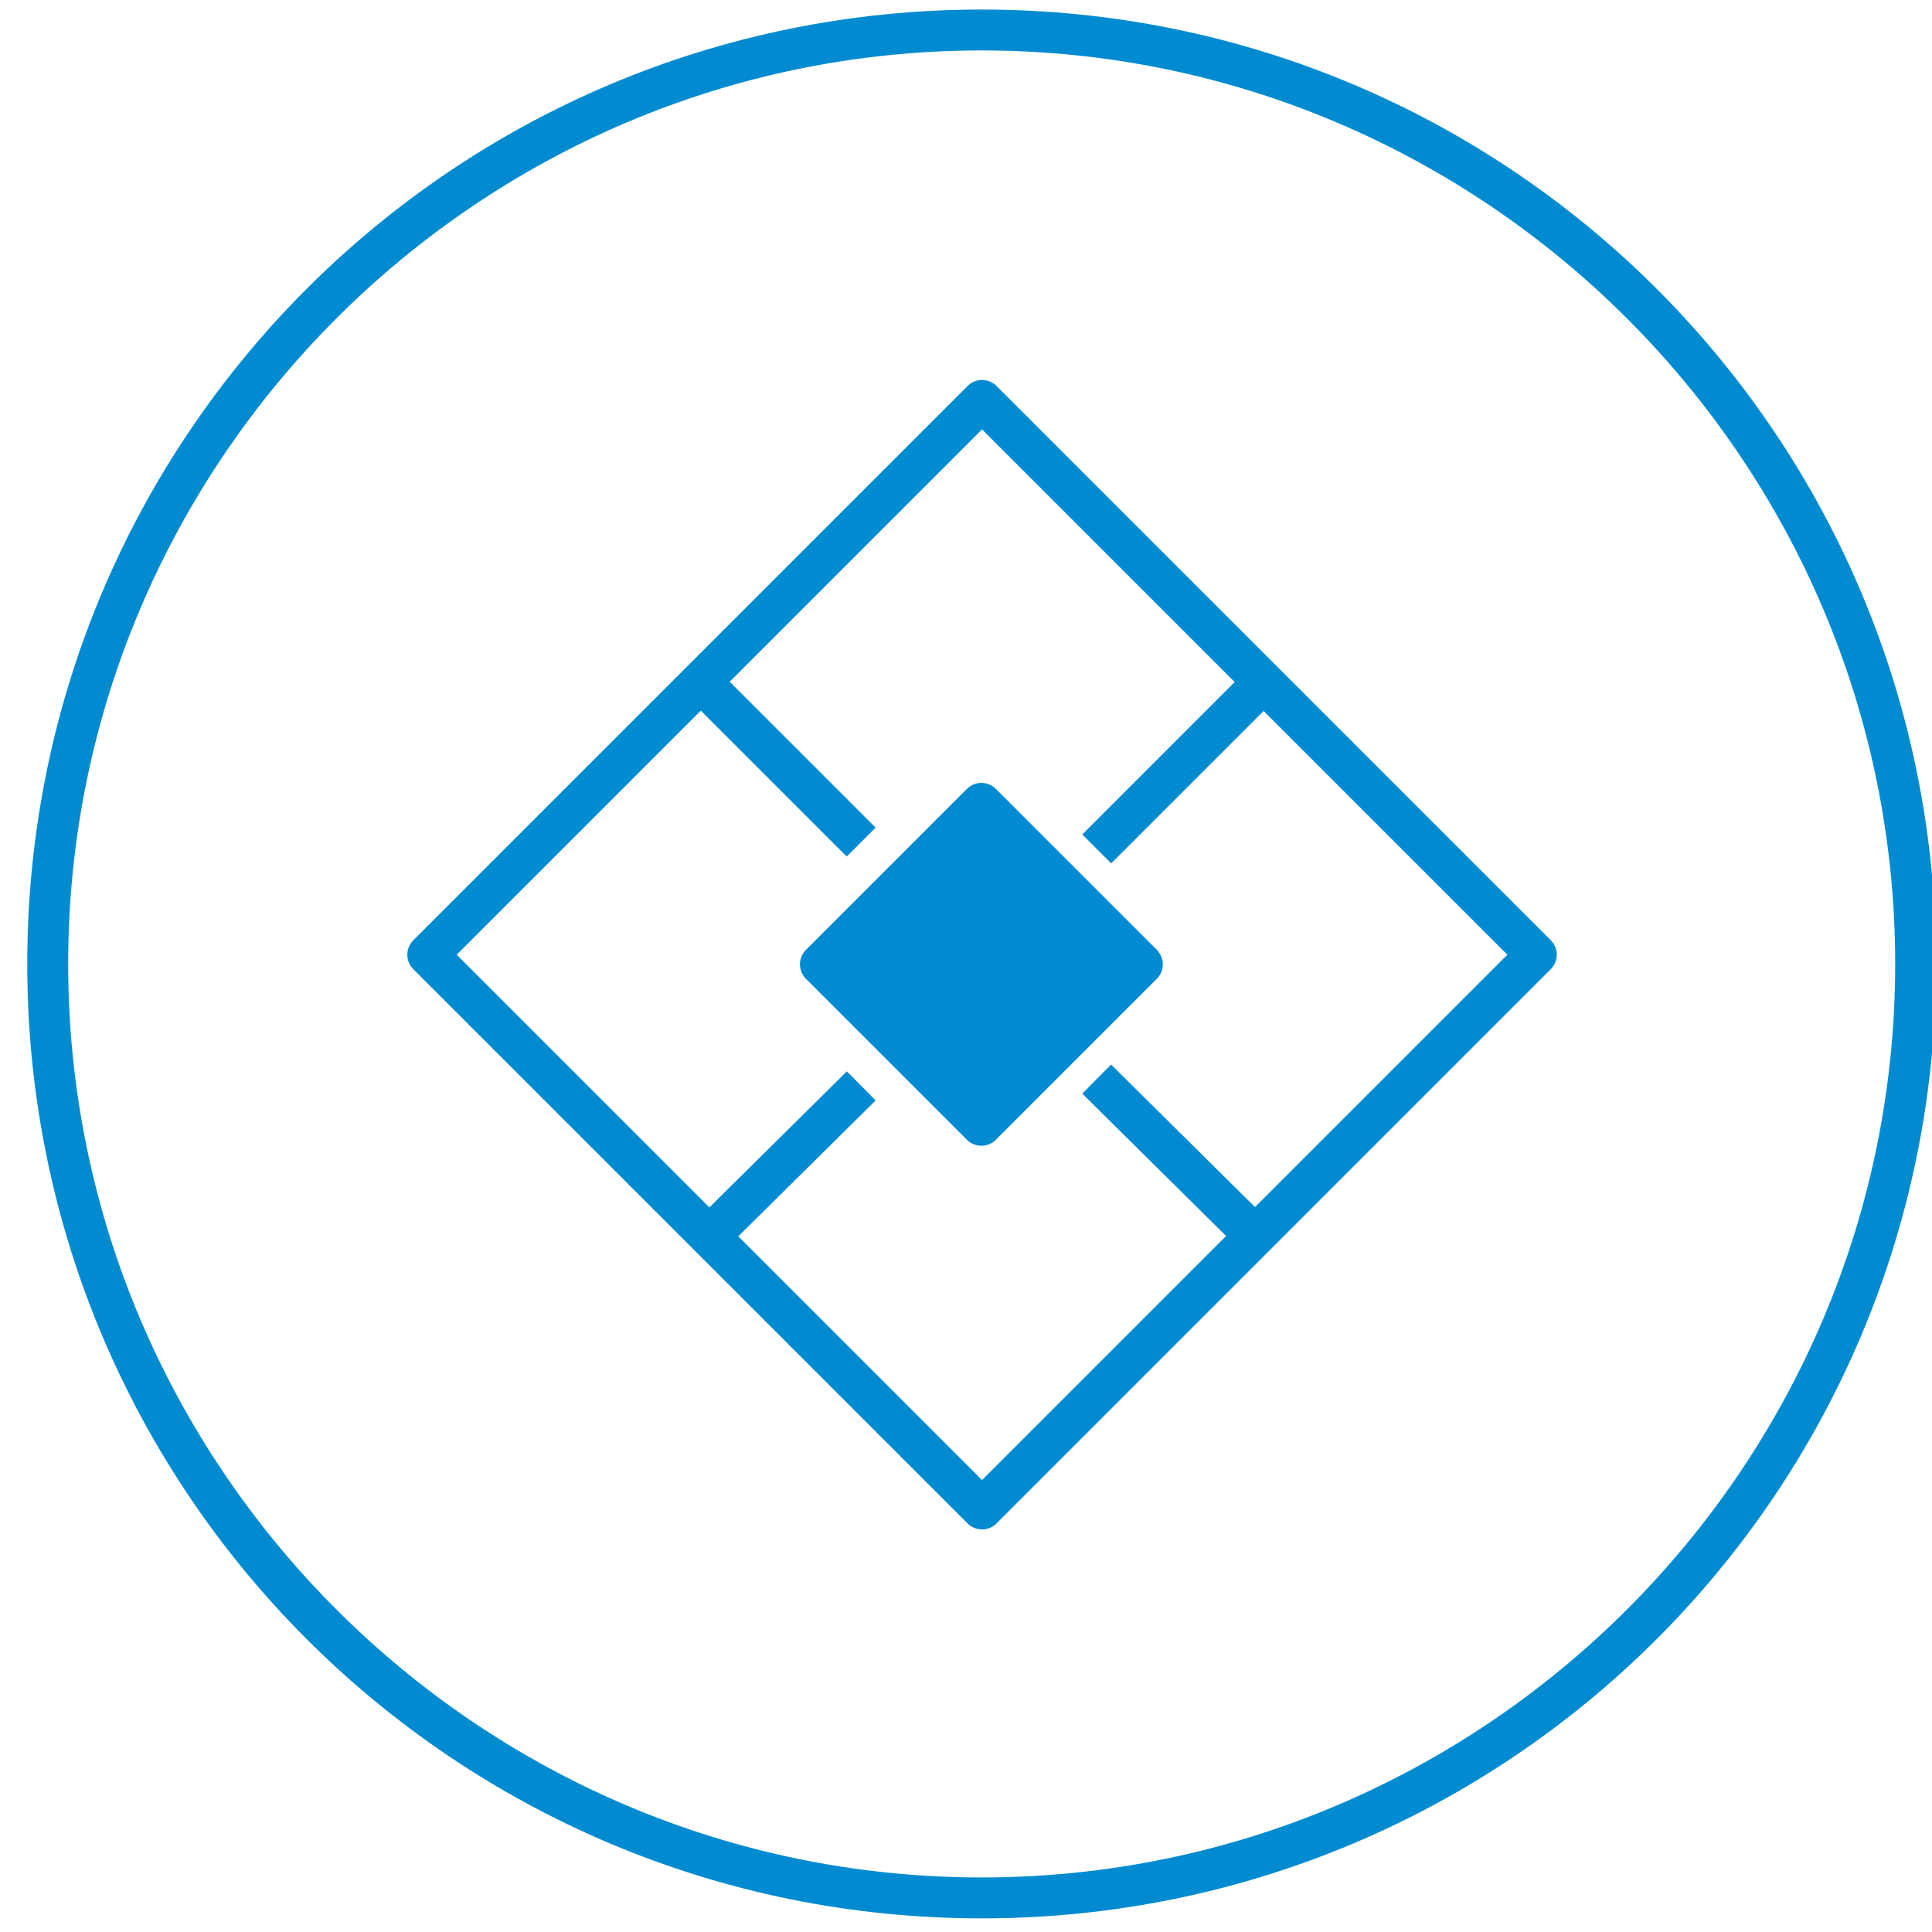 <?xml version="1.0" encoding="utf-8"?>
<!-- Generator: Adobe Illustrator 19.1.0, SVG Export Plug-In . SVG Version: 6.00 Build 0)  -->
<svg version="1.1" id="Ebene_1" xmlns="http://www.w3.org/2000/svg" xmlns:xlink="http://www.w3.org/1999/xlink" x="0px" y="0px"
	 viewBox="0 0 141.7 141.7" style="enable-background:new 0 0 141.7 141.7;" xml:space="preserve">
<style type="text/css">
	.st0{fill:none;}
	.st1{fill:#008BD0;}
	.st2{fill:#1C8AC6;}
	.st3{fill:none;stroke:#1C8AC6;stroke-width:3;stroke-linecap:round;stroke-linejoin:round;stroke-miterlimit:10;}
	.st4{fill:none;stroke:#008BD0;stroke-width:3;stroke-linecap:round;stroke-linejoin:round;stroke-miterlimit:10;}
	.st5{fill:none;stroke:#008BD0;stroke-width:3;stroke-linecap:square;stroke-miterlimit:10;}
	.st6{fill:#008BD0;stroke:#008BD0;stroke-width:3;stroke-linecap:round;stroke-linejoin:round;stroke-miterlimit:10;}
	.st7{fill:none;stroke:#008BD0;stroke-width:2;stroke-miterlimit:10;}
	.st8{fill:#1C8AC6;stroke:#008BD0;stroke-width:0.5;stroke-miterlimit:10;}
	.st9{fill:none;stroke:#1C8AC6;stroke-width:3;stroke-miterlimit:10;}
	.st10{fill:#008BD0;stroke:#008BD0;stroke-miterlimit:10;}
	.st11{fill:#008BD0;stroke:#1C8AC6;stroke-linecap:round;stroke-linejoin:round;stroke-miterlimit:10;}
	.st12{fill:#1D8AC7;}
	.st13{fill:none;stroke:#1D8AC7;stroke-width:3;stroke-miterlimit:10;}
	.st14{fill:#1C8AC6;stroke:#008BD0;stroke-linecap:round;stroke-linejoin:round;stroke-miterlimit:10;}
	.st15{fill:none;stroke:#1D8AC7;stroke-width:3;stroke-linecap:round;stroke-miterlimit:10;}
	.st16{fill:none;stroke:#1D8AC7;stroke-width:3;stroke-linecap:round;stroke-linejoin:round;stroke-miterlimit:10;}
	.st17{fill:#218BC7;}
</style>
<g>
	<path class="st1" d="M72,3.7c36.9,0,67,30.1,67,67s-30.1,67-67,67s-67-30.1-67-67S35.1,3.7,72,3.7 M72,0.7c-38.7,0-70,31.3-70,70
		s31.3,70,70,70s70-31.3,70-70S110.7,0.7,72,0.7L72,0.7z"/>
</g>
<rect x="43.2" y="41.2" transform="matrix(-0.707 -0.707 0.707 -0.707 73.441 170.345)" class="st4" width="57.5" height="57.5"/>
<line class="st5" x1="51.9" y1="50.5" x2="62.1" y2="60.7"/>
<line class="st5" x1="52.6" y1="90.1" x2="62.1" y2="80.7"/>
<rect x="63.7" y="62.3" transform="matrix(-0.707 -0.707 0.707 -0.707 72.968 171.616)" class="st6" width="16.7" height="16.7"/>
<line class="st5" x1="81.5" y1="61.2" x2="92.2" y2="50.5"/>
<line class="st5" x1="91.5" y1="90.1" x2="81.5" y2="80.2"/>
</svg>

